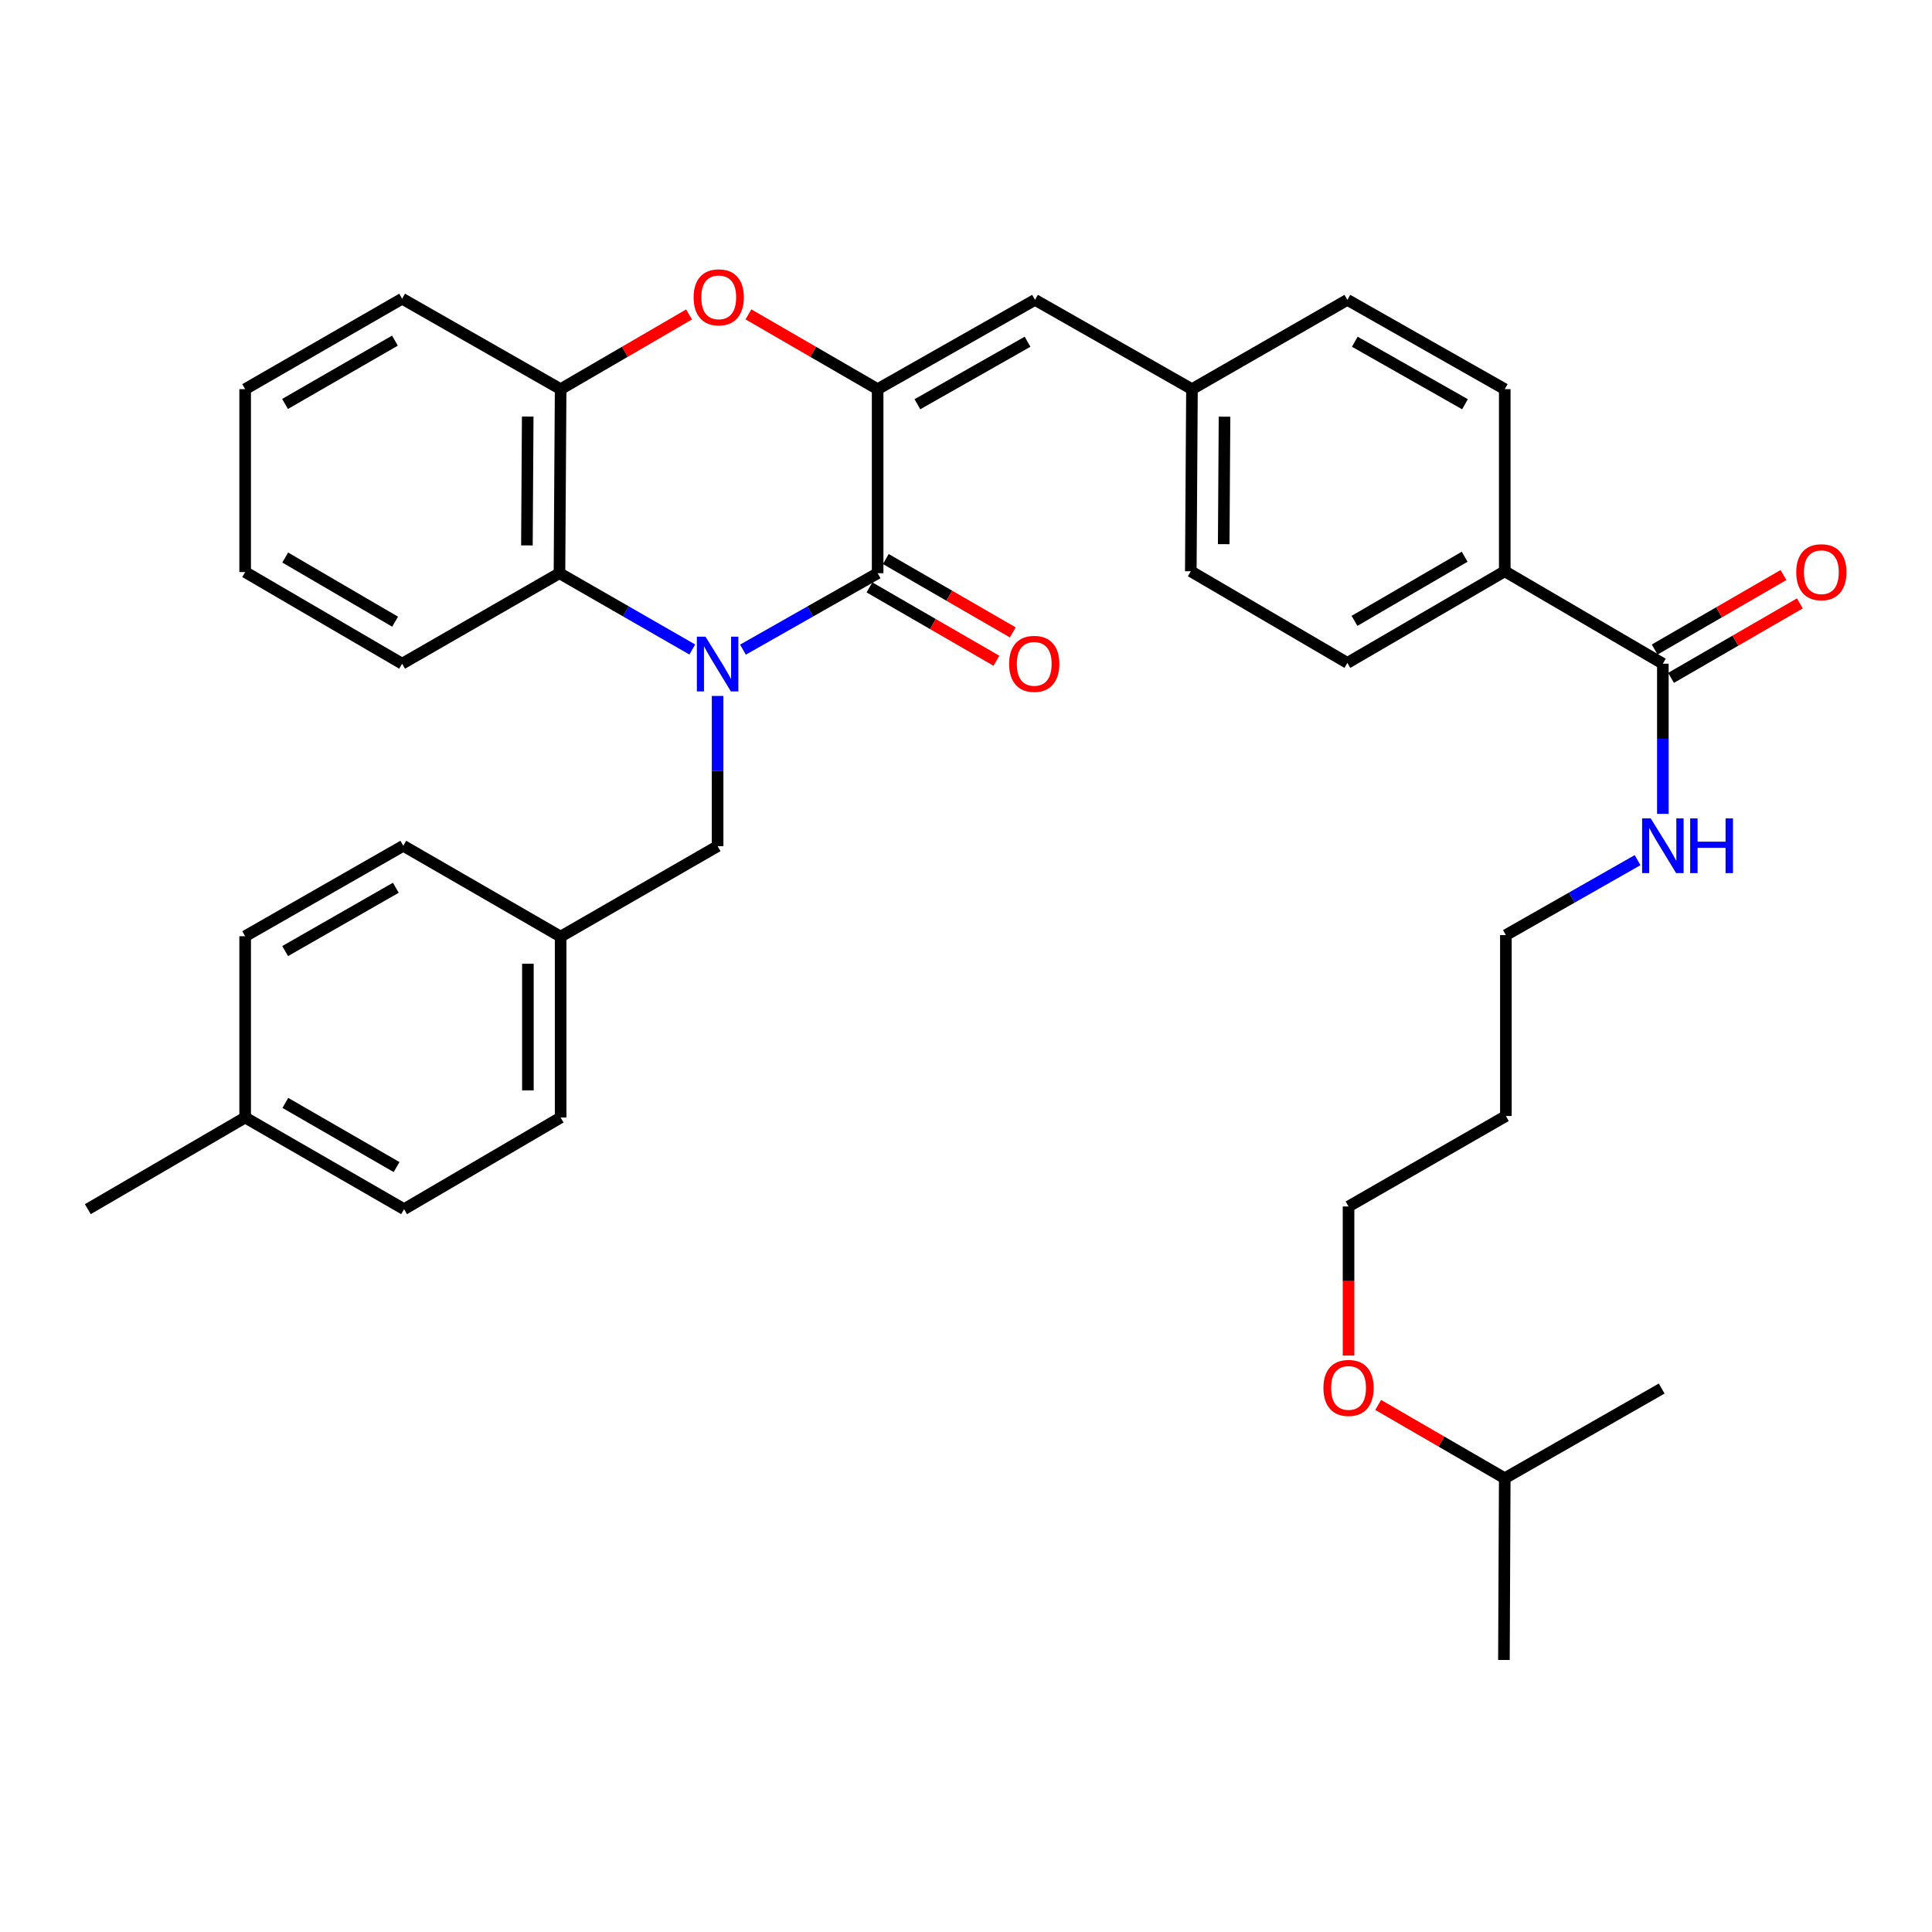 <?xml version='1.0' encoding='iso-8859-1'?>
<svg version='1.1' baseProfile='full'
              xmlns='http://www.w3.org/2000/svg'
                      xmlns:rdkit='http://www.rdkit.org/xml'
                      xmlns:xlink='http://www.w3.org/1999/xlink'
                  xml:space='preserve'
width='1000px' height='1000px' viewBox='0 0 1000 1000'>
<!-- END OF HEADER -->
<rect style='opacity:1.0;fill:#FFFFFF;stroke:none' width='1000' height='1000' x='0' y='0'> </rect>
<path class='bond-0' d='M 384.553,336.261 L 419.408,316.478' style='fill:none;fill-rule:evenodd;stroke:#0000FF;stroke-width:6px;stroke-linecap:butt;stroke-linejoin:miter;stroke-opacity:1' />
<path class='bond-0' d='M 419.408,316.478 L 454.263,296.696' style='fill:none;fill-rule:evenodd;stroke:#000000;stroke-width:6px;stroke-linecap:butt;stroke-linejoin:miter;stroke-opacity:1' />
<path class='bond-3' d='M 358.332,336.184 L 323.956,316.44' style='fill:none;fill-rule:evenodd;stroke:#0000FF;stroke-width:6px;stroke-linecap:butt;stroke-linejoin:miter;stroke-opacity:1' />
<path class='bond-3' d='M 323.956,316.44 L 289.58,296.696' style='fill:none;fill-rule:evenodd;stroke:#000000;stroke-width:6px;stroke-linecap:butt;stroke-linejoin:miter;stroke-opacity:1' />
<path class='bond-7' d='M 371.432,360.224 L 371.432,399.096' style='fill:none;fill-rule:evenodd;stroke:#0000FF;stroke-width:6px;stroke-linecap:butt;stroke-linejoin:miter;stroke-opacity:1' />
<path class='bond-7' d='M 371.432,399.096 L 371.432,437.967' style='fill:none;fill-rule:evenodd;stroke:#000000;stroke-width:6px;stroke-linecap:butt;stroke-linejoin:miter;stroke-opacity:1' />
<path class='bond-1' d='M 454.263,296.696 L 454.263,201.429' style='fill:none;fill-rule:evenodd;stroke:#000000;stroke-width:6px;stroke-linecap:butt;stroke-linejoin:miter;stroke-opacity:1' />
<path class='bond-8' d='M 450.024,304.032 L 482.88,323.016' style='fill:none;fill-rule:evenodd;stroke:#000000;stroke-width:6px;stroke-linecap:butt;stroke-linejoin:miter;stroke-opacity:1' />
<path class='bond-8' d='M 482.88,323.016 L 515.735,342.001' style='fill:none;fill-rule:evenodd;stroke:#FF0000;stroke-width:6px;stroke-linecap:butt;stroke-linejoin:miter;stroke-opacity:1' />
<path class='bond-8' d='M 458.501,289.36 L 491.357,308.345' style='fill:none;fill-rule:evenodd;stroke:#000000;stroke-width:6px;stroke-linecap:butt;stroke-linejoin:miter;stroke-opacity:1' />
<path class='bond-8' d='M 491.357,308.345 L 524.213,327.329' style='fill:none;fill-rule:evenodd;stroke:#FF0000;stroke-width:6px;stroke-linecap:butt;stroke-linejoin:miter;stroke-opacity:1' />
<path class='bond-5' d='M 454.263,201.429 L 535.719,155.208' style='fill:none;fill-rule:evenodd;stroke:#000000;stroke-width:6px;stroke-linecap:butt;stroke-linejoin:miter;stroke-opacity:1' />
<path class='bond-5' d='M 474.844,209.234 L 531.863,176.879' style='fill:none;fill-rule:evenodd;stroke:#000000;stroke-width:6px;stroke-linecap:butt;stroke-linejoin:miter;stroke-opacity:1' />
<path class='bond-35' d='M 454.263,201.429 L 420.827,182.073' style='fill:none;fill-rule:evenodd;stroke:#000000;stroke-width:6px;stroke-linecap:butt;stroke-linejoin:miter;stroke-opacity:1' />
<path class='bond-35' d='M 420.827,182.073 L 387.391,162.716' style='fill:none;fill-rule:evenodd;stroke:#FF0000;stroke-width:6px;stroke-linecap:butt;stroke-linejoin:miter;stroke-opacity:1' />
<path class='bond-2' d='M 356.648,162.756 L 323.415,182.093' style='fill:none;fill-rule:evenodd;stroke:#FF0000;stroke-width:6px;stroke-linecap:butt;stroke-linejoin:miter;stroke-opacity:1' />
<path class='bond-2' d='M 323.415,182.093 L 290.182,201.429' style='fill:none;fill-rule:evenodd;stroke:#000000;stroke-width:6px;stroke-linecap:butt;stroke-linejoin:miter;stroke-opacity:1' />
<path class='bond-4' d='M 289.58,296.696 L 290.182,201.429' style='fill:none;fill-rule:evenodd;stroke:#000000;stroke-width:6px;stroke-linecap:butt;stroke-linejoin:miter;stroke-opacity:1' />
<path class='bond-4' d='M 272.726,282.299 L 273.147,215.612' style='fill:none;fill-rule:evenodd;stroke:#000000;stroke-width:6px;stroke-linecap:butt;stroke-linejoin:miter;stroke-opacity:1' />
<path class='bond-23' d='M 289.58,296.696 L 208.142,343.529' style='fill:none;fill-rule:evenodd;stroke:#000000;stroke-width:6px;stroke-linecap:butt;stroke-linejoin:miter;stroke-opacity:1' />
<path class='bond-25' d='M 290.182,201.429 L 208.142,154.606' style='fill:none;fill-rule:evenodd;stroke:#000000;stroke-width:6px;stroke-linecap:butt;stroke-linejoin:miter;stroke-opacity:1' />
<path class='bond-11' d='M 535.719,155.208 L 616.959,201.429' style='fill:none;fill-rule:evenodd;stroke:#000000;stroke-width:6px;stroke-linecap:butt;stroke-linejoin:miter;stroke-opacity:1' />
<path class='bond-6' d='M 860.689,343.529 L 778.856,295.689' style='fill:none;fill-rule:evenodd;stroke:#000000;stroke-width:6px;stroke-linecap:butt;stroke-linejoin:miter;stroke-opacity:1' />
<path class='bond-10' d='M 864.93,350.863 L 898.265,331.589' style='fill:none;fill-rule:evenodd;stroke:#000000;stroke-width:6px;stroke-linecap:butt;stroke-linejoin:miter;stroke-opacity:1' />
<path class='bond-10' d='M 898.265,331.589 L 931.601,312.314' style='fill:none;fill-rule:evenodd;stroke:#FF0000;stroke-width:6px;stroke-linecap:butt;stroke-linejoin:miter;stroke-opacity:1' />
<path class='bond-10' d='M 856.448,336.194 L 889.784,316.92' style='fill:none;fill-rule:evenodd;stroke:#000000;stroke-width:6px;stroke-linecap:butt;stroke-linejoin:miter;stroke-opacity:1' />
<path class='bond-10' d='M 889.784,316.92 L 923.119,297.645' style='fill:none;fill-rule:evenodd;stroke:#FF0000;stroke-width:6px;stroke-linecap:butt;stroke-linejoin:miter;stroke-opacity:1' />
<path class='bond-12' d='M 860.689,343.529 L 860.689,382.391' style='fill:none;fill-rule:evenodd;stroke:#000000;stroke-width:6px;stroke-linecap:butt;stroke-linejoin:miter;stroke-opacity:1' />
<path class='bond-12' d='M 860.689,382.391 L 860.689,421.253' style='fill:none;fill-rule:evenodd;stroke:#0000FF;stroke-width:6px;stroke-linecap:butt;stroke-linejoin:miter;stroke-opacity:1' />
<path class='bond-15' d='M 371.432,437.967 L 290.182,484.791' style='fill:none;fill-rule:evenodd;stroke:#000000;stroke-width:6px;stroke-linecap:butt;stroke-linejoin:miter;stroke-opacity:1' />
<path class='bond-9' d='M 778.856,295.689 L 697.399,343.115' style='fill:none;fill-rule:evenodd;stroke:#000000;stroke-width:6px;stroke-linecap:butt;stroke-linejoin:miter;stroke-opacity:1' />
<path class='bond-9' d='M 758.112,288.159 L 701.092,321.357' style='fill:none;fill-rule:evenodd;stroke:#000000;stroke-width:6px;stroke-linecap:butt;stroke-linejoin:miter;stroke-opacity:1' />
<path class='bond-38' d='M 778.856,295.689 L 778.856,201.429' style='fill:none;fill-rule:evenodd;stroke:#000000;stroke-width:6px;stroke-linecap:butt;stroke-linejoin:miter;stroke-opacity:1' />
<path class='bond-16' d='M 616.959,201.429 L 697.399,155.208' style='fill:none;fill-rule:evenodd;stroke:#000000;stroke-width:6px;stroke-linecap:butt;stroke-linejoin:miter;stroke-opacity:1' />
<path class='bond-17' d='M 616.959,201.429 L 616.357,295.689' style='fill:none;fill-rule:evenodd;stroke:#000000;stroke-width:6px;stroke-linecap:butt;stroke-linejoin:miter;stroke-opacity:1' />
<path class='bond-17' d='M 633.813,215.677 L 633.391,281.658' style='fill:none;fill-rule:evenodd;stroke:#000000;stroke-width:6px;stroke-linecap:butt;stroke-linejoin:miter;stroke-opacity:1' />
<path class='bond-27' d='M 847.612,445.212 L 813.526,464.61' style='fill:none;fill-rule:evenodd;stroke:#0000FF;stroke-width:6px;stroke-linecap:butt;stroke-linejoin:miter;stroke-opacity:1' />
<path class='bond-27' d='M 813.526,464.61 L 779.439,484.009' style='fill:none;fill-rule:evenodd;stroke:#000000;stroke-width:6px;stroke-linecap:butt;stroke-linejoin:miter;stroke-opacity:1' />
<path class='bond-13' d='M 697.399,343.115 L 616.357,295.689' style='fill:none;fill-rule:evenodd;stroke:#000000;stroke-width:6px;stroke-linecap:butt;stroke-linejoin:miter;stroke-opacity:1' />
<path class='bond-14' d='M 778.856,201.429 L 697.399,155.208' style='fill:none;fill-rule:evenodd;stroke:#000000;stroke-width:6px;stroke-linecap:butt;stroke-linejoin:miter;stroke-opacity:1' />
<path class='bond-14' d='M 758.275,209.234 L 701.255,176.879' style='fill:none;fill-rule:evenodd;stroke:#000000;stroke-width:6px;stroke-linecap:butt;stroke-linejoin:miter;stroke-opacity:1' />
<path class='bond-19' d='M 290.182,484.791 L 208.744,437.769' style='fill:none;fill-rule:evenodd;stroke:#000000;stroke-width:6px;stroke-linecap:butt;stroke-linejoin:miter;stroke-opacity:1' />
<path class='bond-20' d='M 290.182,484.791 L 290.182,578.429' style='fill:none;fill-rule:evenodd;stroke:#000000;stroke-width:6px;stroke-linecap:butt;stroke-linejoin:miter;stroke-opacity:1' />
<path class='bond-20' d='M 273.237,498.836 L 273.237,564.383' style='fill:none;fill-rule:evenodd;stroke:#000000;stroke-width:6px;stroke-linecap:butt;stroke-linejoin:miter;stroke-opacity:1' />
<path class='bond-18' d='M 126.892,578.429 L 209.149,625.864' style='fill:none;fill-rule:evenodd;stroke:#000000;stroke-width:6px;stroke-linecap:butt;stroke-linejoin:miter;stroke-opacity:1' />
<path class='bond-18' d='M 147.696,570.865 L 205.275,604.07' style='fill:none;fill-rule:evenodd;stroke:#000000;stroke-width:6px;stroke-linecap:butt;stroke-linejoin:miter;stroke-opacity:1' />
<path class='bond-30' d='M 126.892,578.429 L 45.455,625.864' style='fill:none;fill-rule:evenodd;stroke:#000000;stroke-width:6px;stroke-linecap:butt;stroke-linejoin:miter;stroke-opacity:1' />
<path class='bond-36' d='M 126.892,578.429 L 126.892,484.593' style='fill:none;fill-rule:evenodd;stroke:#000000;stroke-width:6px;stroke-linecap:butt;stroke-linejoin:miter;stroke-opacity:1' />
<path class='bond-22' d='M 208.744,437.769 L 126.892,484.593' style='fill:none;fill-rule:evenodd;stroke:#000000;stroke-width:6px;stroke-linecap:butt;stroke-linejoin:miter;stroke-opacity:1' />
<path class='bond-22' d='M 204.88,459.501 L 147.584,492.278' style='fill:none;fill-rule:evenodd;stroke:#000000;stroke-width:6px;stroke-linecap:butt;stroke-linejoin:miter;stroke-opacity:1' />
<path class='bond-21' d='M 290.182,578.429 L 209.149,625.864' style='fill:none;fill-rule:evenodd;stroke:#000000;stroke-width:6px;stroke-linecap:butt;stroke-linejoin:miter;stroke-opacity:1' />
<path class='bond-33' d='M 208.142,343.529 L 126.892,296.093' style='fill:none;fill-rule:evenodd;stroke:#000000;stroke-width:6px;stroke-linecap:butt;stroke-linejoin:miter;stroke-opacity:1' />
<path class='bond-33' d='M 204.498,321.78 L 147.623,288.575' style='fill:none;fill-rule:evenodd;stroke:#000000;stroke-width:6px;stroke-linecap:butt;stroke-linejoin:miter;stroke-opacity:1' />
<path class='bond-24' d='M 779.439,577.647 L 779.439,484.009' style='fill:none;fill-rule:evenodd;stroke:#000000;stroke-width:6px;stroke-linecap:butt;stroke-linejoin:miter;stroke-opacity:1' />
<path class='bond-28' d='M 779.439,577.647 L 698.002,624.471' style='fill:none;fill-rule:evenodd;stroke:#000000;stroke-width:6px;stroke-linecap:butt;stroke-linejoin:miter;stroke-opacity:1' />
<path class='bond-37' d='M 208.142,154.606 L 126.892,201.429' style='fill:none;fill-rule:evenodd;stroke:#000000;stroke-width:6px;stroke-linecap:butt;stroke-linejoin:miter;stroke-opacity:1' />
<path class='bond-37' d='M 204.415,176.31 L 147.54,209.087' style='fill:none;fill-rule:evenodd;stroke:#000000;stroke-width:6px;stroke-linecap:butt;stroke-linejoin:miter;stroke-opacity:1' />
<path class='bond-26' d='M 698.002,701.641 L 698.002,663.056' style='fill:none;fill-rule:evenodd;stroke:#FF0000;stroke-width:6px;stroke-linecap:butt;stroke-linejoin:miter;stroke-opacity:1' />
<path class='bond-26' d='M 698.002,663.056 L 698.002,624.471' style='fill:none;fill-rule:evenodd;stroke:#000000;stroke-width:6px;stroke-linecap:butt;stroke-linejoin:miter;stroke-opacity:1' />
<path class='bond-29' d='M 713.338,727.19 L 746.097,746.165' style='fill:none;fill-rule:evenodd;stroke:#FF0000;stroke-width:6px;stroke-linecap:butt;stroke-linejoin:miter;stroke-opacity:1' />
<path class='bond-29' d='M 746.097,746.165 L 778.856,765.14' style='fill:none;fill-rule:evenodd;stroke:#000000;stroke-width:6px;stroke-linecap:butt;stroke-linejoin:miter;stroke-opacity:1' />
<path class='bond-31' d='M 778.856,765.14 L 778.432,859.201' style='fill:none;fill-rule:evenodd;stroke:#000000;stroke-width:6px;stroke-linecap:butt;stroke-linejoin:miter;stroke-opacity:1' />
<path class='bond-32' d='M 778.856,765.14 L 860.087,718.711' style='fill:none;fill-rule:evenodd;stroke:#000000;stroke-width:6px;stroke-linecap:butt;stroke-linejoin:miter;stroke-opacity:1' />
<path class='bond-34' d='M 126.892,296.093 L 126.892,201.429' style='fill:none;fill-rule:evenodd;stroke:#000000;stroke-width:6px;stroke-linecap:butt;stroke-linejoin:miter;stroke-opacity:1' />
<path  class='atom-0' d='M 365.172 329.548
L 374.452 344.548
Q 375.372 346.028, 376.852 348.708
Q 378.332 351.388, 378.412 351.548
L 378.412 329.548
L 382.172 329.548
L 382.172 357.868
L 378.292 357.868
L 368.332 341.468
Q 367.172 339.548, 365.932 337.348
Q 364.732 335.148, 364.372 334.468
L 364.372 357.868
L 360.692 357.868
L 360.692 329.548
L 365.172 329.548
' fill='#0000FF'/>
<path  class='atom-3' d='M 359.015 153.895
Q 359.015 147.095, 362.375 143.295
Q 365.735 139.495, 372.015 139.495
Q 378.295 139.495, 381.655 143.295
Q 385.015 147.095, 385.015 153.895
Q 385.015 160.775, 381.615 164.695
Q 378.215 168.575, 372.015 168.575
Q 365.775 168.575, 362.375 164.695
Q 359.015 160.815, 359.015 153.895
M 372.015 165.375
Q 376.335 165.375, 378.655 162.495
Q 381.015 159.575, 381.015 153.895
Q 381.015 148.335, 378.655 145.535
Q 376.335 142.695, 372.015 142.695
Q 367.695 142.695, 365.335 145.495
Q 363.015 148.295, 363.015 153.895
Q 363.015 159.615, 365.335 162.495
Q 367.695 165.375, 372.015 165.375
' fill='#FF0000'/>
<path  class='atom-9' d='M 522.314 343.609
Q 522.314 336.809, 525.674 333.009
Q 529.034 329.209, 535.314 329.209
Q 541.594 329.209, 544.954 333.009
Q 548.314 336.809, 548.314 343.609
Q 548.314 350.489, 544.914 354.409
Q 541.514 358.289, 535.314 358.289
Q 529.074 358.289, 525.674 354.409
Q 522.314 350.529, 522.314 343.609
M 535.314 355.089
Q 539.634 355.089, 541.954 352.209
Q 544.314 349.289, 544.314 343.609
Q 544.314 338.049, 541.954 335.249
Q 539.634 332.409, 535.314 332.409
Q 530.994 332.409, 528.634 335.209
Q 526.314 338.009, 526.314 343.609
Q 526.314 349.329, 528.634 352.209
Q 530.994 355.089, 535.314 355.089
' fill='#FF0000'/>
<path  class='atom-11' d='M 929.729 296.173
Q 929.729 289.373, 933.089 285.573
Q 936.449 281.773, 942.729 281.773
Q 949.009 281.773, 952.369 285.573
Q 955.729 289.373, 955.729 296.173
Q 955.729 303.053, 952.329 306.973
Q 948.929 310.853, 942.729 310.853
Q 936.489 310.853, 933.089 306.973
Q 929.729 303.093, 929.729 296.173
M 942.729 307.653
Q 947.049 307.653, 949.369 304.773
Q 951.729 301.853, 951.729 296.173
Q 951.729 290.613, 949.369 287.813
Q 947.049 284.973, 942.729 284.973
Q 938.409 284.973, 936.049 287.773
Q 933.729 290.573, 933.729 296.173
Q 933.729 301.893, 936.049 304.773
Q 938.409 307.653, 942.729 307.653
' fill='#FF0000'/>
<path  class='atom-13' d='M 854.429 423.609
L 863.709 438.609
Q 864.629 440.089, 866.109 442.769
Q 867.589 445.449, 867.669 445.609
L 867.669 423.609
L 871.429 423.609
L 871.429 451.929
L 867.549 451.929
L 857.589 435.529
Q 856.429 433.609, 855.189 431.409
Q 853.989 429.209, 853.629 428.529
L 853.629 451.929
L 849.949 451.929
L 849.949 423.609
L 854.429 423.609
' fill='#0000FF'/>
<path  class='atom-13' d='M 874.829 423.609
L 878.669 423.609
L 878.669 435.649
L 893.149 435.649
L 893.149 423.609
L 896.989 423.609
L 896.989 451.929
L 893.149 451.929
L 893.149 438.849
L 878.669 438.849
L 878.669 451.929
L 874.829 451.929
L 874.829 423.609
' fill='#0000FF'/>
<path  class='atom-27' d='M 685.002 718.386
Q 685.002 711.586, 688.362 707.786
Q 691.722 703.986, 698.002 703.986
Q 704.282 703.986, 707.642 707.786
Q 711.002 711.586, 711.002 718.386
Q 711.002 725.266, 707.602 729.186
Q 704.202 733.066, 698.002 733.066
Q 691.762 733.066, 688.362 729.186
Q 685.002 725.306, 685.002 718.386
M 698.002 729.866
Q 702.322 729.866, 704.642 726.986
Q 707.002 724.066, 707.002 718.386
Q 707.002 712.826, 704.642 710.026
Q 702.322 707.186, 698.002 707.186
Q 693.682 707.186, 691.322 709.986
Q 689.002 712.786, 689.002 718.386
Q 689.002 724.106, 691.322 726.986
Q 693.682 729.866, 698.002 729.866
' fill='#FF0000'/>
</svg>
